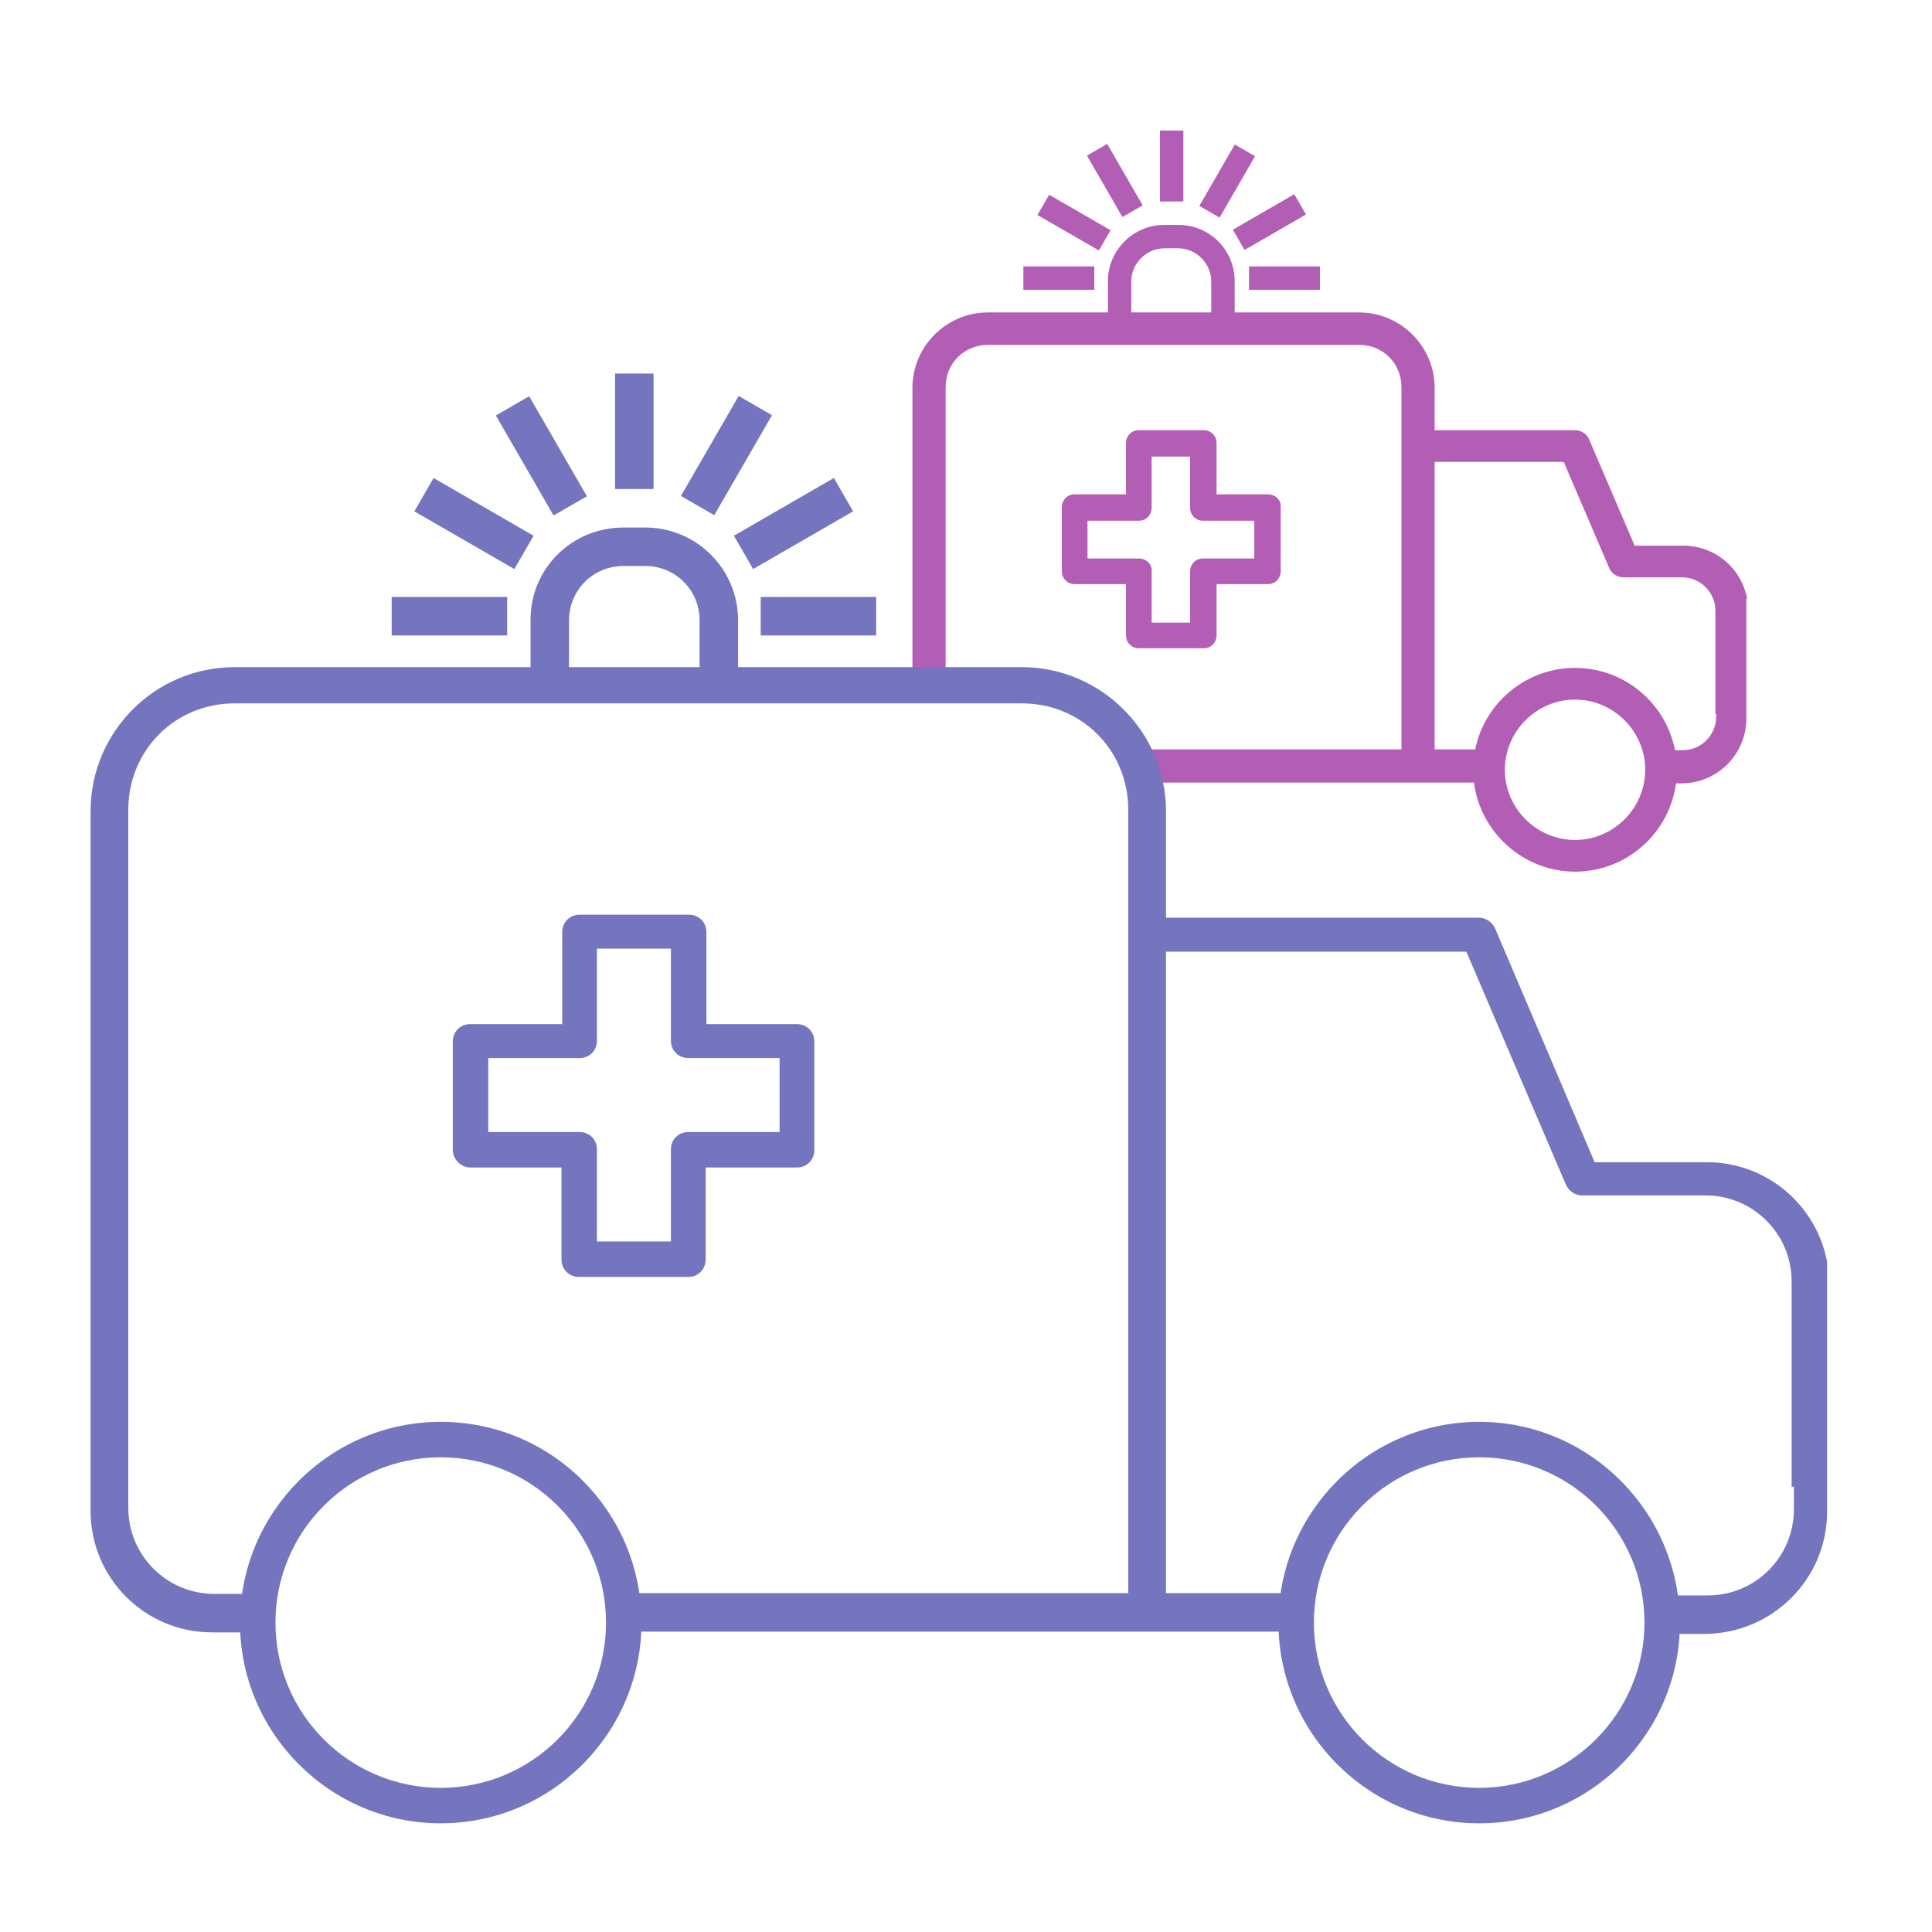 <?xml version="1.0" encoding="UTF-8" standalone="no"?> <!-- Generator: Adobe Illustrator 18.0.0, SVG Export Plug-In . SVG Version: 6.00 Build 0) --> <svg xmlns:ns="&#38;ns_sfw;" xmlns:dc="http://purl.org/dc/elements/1.1/" xmlns:cc="http://creativecommons.org/ns#" xmlns:rdf="http://www.w3.org/1999/02/22-rdf-syntax-ns#" xmlns:svg="http://www.w3.org/2000/svg" xmlns="http://www.w3.org/2000/svg" xmlns:sodipodi="http://sodipodi.sourceforge.net/DTD/sodipodi-0.dtd" xmlns:inkscape="http://www.inkscape.org/namespaces/inkscape" version="1.1" id="Calque_16" x="0px" y="0px" width="256px" height="256px" viewBox="0 0 256 256" xml:space="preserve" sodipodi:docname="transporteur_groupe.svg" inkscape:version="0.92.2 5c3e80d, 2017-08-06"><defs id="defs57"></defs><g id="g20"><rect x="81.5" y="49.5" fill="#7575BF" width="5.1" height="15.3" id="rect4"></rect><rect x="64.1" y="57.9" transform="matrix(0.5 0.866 -0.866 0.5 88.21 -31.954)" fill="#7575BF" width="15.3" height="5.1" id="rect6"></rect><rect x="60.3" y="61.7" transform="matrix(0.5 -0.866 0.866 0.5 -28.68 89.125)" fill="#7575BF" width="5.1" height="15.3" id="rect8"></rect><rect x="51.9" y="79.1" fill="#7575BF" width="15.3" height="5.1" id="rect10"></rect><rect x="93.7" y="52.7" transform="matrix(0.866 0.5 -0.5 0.866 43.083 -40.02)" fill="#7575BF" width="5.1" height="15.3" id="rect12"></rect><rect x="97.5" y="66.8" transform="matrix(0.866 -0.5 0.5 0.866 -20.592 61.888)" fill="#7575BF" width="15.3" height="5.1" id="rect14"></rect><rect x="100.8" y="79.1" fill="#7575BF" width="15.3" height="5.1" id="rect16"></rect><path fill="#7575BF" d="M85.5,69.9C85.5,69.9,85.5,69.9,85.5,69.9l-2.9,0c-6.8,0-12.3,5.4-12.3,12.2c0,0,0,0,0,0.1v8.2h5.1v-8.2 c0-4,3.2-7.2,7.2-7.2h2.9c4,0,7.2,3.2,7.2,7.2v8.2h5.1v-8.2C97.8,75.4,92.3,69.9,85.5,69.9z" id="path18"></path></g><path fill="#B35EB5" d="M231.5,79.3c-0.8-4.1-4.3-7-8.5-7h-6.4l-6-14c-0.3-0.8-1.1-1.3-1.9-1.3h-18.6v-5.6c0-5.5-4.5-10-10-10h-49.2 c-5.5,0-10,4.5-10,10v39.8h1v0l0,0h1V91l1.4-0.1h1V51.3c0-3.2,2.5-5.6,5.6-5.6h49.2c3.2,0,5.6,2.5,5.6,5.6v48h-33.3v4.4h45.3v-4.4 h-7.6V61.2h17.1l6,14c0.3,0.8,1.1,1.3,1.9,1.3h7.8c2.4,0,4.4,2,4.4,4.4v13.7h0.1V95c0,2.4-2,4.4-4.4,4.4h-4.1v4.4h3.9 c4.8,0,8.6-3.9,8.6-8.6V79.4L231.5,79.3z" id="path22"></path><path fill="#B35EB5" d="M208.7,88.5c-7.5,0-13.5,6.1-13.5,13.5s6.1,13.5,13.5,13.5c7.5,0,13.5-6.1,13.5-13.5S216.2,88.5,208.7,88.5z M218,102c0,5.1-4.2,9.3-9.3,9.3s-9.3-4.2-9.3-9.3s4.2-9.3,9.3-9.3S218,96.9,218,102z" id="path24"></path><path fill="#7575BF" d="M242.1,200.3v-33.1c-1.4-7.5-8-13.2-15.9-13.2h-14.9L198.1,123c-0.4-0.8-1.2-1.4-2.1-1.4h-41.5v-14.1 c0-10.5-8.6-19.1-19.1-19.1H31.1C20.5,88.4,12,97,12,107.5v92.7c0,8.9,7.2,16.1,16.1,16.1h7.5v-5.1h-7.2c-6.3,0-11.4-5.1-11.4-11.4 v-92.5c0-7.9,6.2-14.1,14.1-14.1h104.3c7.9,0,14.1,6.2,14.1,14.1v103.8H81.1v5.1h89.5v-5.1h-16.1v-85h39.8l13.2,30.9 c0.4,0.8,1.2,1.4,2.1,1.4H226c6.3,0,11.4,5.1,11.4,11.4V197h0.3v3c0,6.3-5.1,11.4-11.4,11.4h-6.5v5.1h6.2 C234.9,216.4,242.1,209.2,242.1,200.3z" id="path26"></path><path fill="#7575BF" d="M196,188.4c-14.6,0-26.6,11.9-26.6,26.6c0,14.6,11.9,26.6,26.6,26.6s26.6-11.9,26.6-26.6 C222.5,200.3,210.6,188.4,196,188.4z M196,236.9c-12.1,0-21.9-9.8-21.9-21.9s9.8-21.9,21.9-21.9s21.9,9.8,21.9,21.9 S208,236.9,196,236.9z" id="path28"></path><path fill="#7575BF" d="M58.4,188.4c-14.6,0-26.6,11.9-26.6,26.6c0,14.6,11.9,26.6,26.6,26.6S85,229.6,85,215 C85,200.3,73.1,188.4,58.4,188.4z M58.4,236.9c-12.1,0-21.9-9.8-21.9-21.9s9.8-21.9,21.9-21.9c12.1,0,21.9,9.8,21.9,21.9 S70.5,236.9,58.4,236.9z" id="path30"></path><path fill="#7575BF" d="M62.3,154.7h12.1v12.2c0,1.3,1,2.3,2.3,2.3h14.5c1.3,0,2.3-1,2.3-2.3v-12.2h12.1c1.3,0,2.3-1,2.3-2.3v-14.4 c0-1.3-1-2.3-2.3-2.3H93.6v-12.2c0-1.3-1-2.3-2.3-2.3H76.8c-1.3,0-2.3,1-2.3,2.3v12.2H62.3c-1.3,0-2.3,1-2.3,2.3v14.4 C60,153.6,61.1,154.7,62.3,154.7C62.3,154.7,62.3,154.7,62.3,154.7z M64.7,140.2h12.1c1.3,0,2.3-1,2.3-2.3v-12.2h9.8v12.2 c0,1.3,1,2.3,2.3,2.3h12.1v9.8H91.2c-1.3,0-2.3,1-2.3,2.3v12.2h-9.8v-12.2c0-1.3-1-2.3-2.3-2.3H64.7V140.2z" id="path32"></path><path fill="#B35EB5" d="M168,65.5h-6.8v-6.8c0-1-0.8-1.7-1.7-1.7h-8.6c-1,0-1.7,0.8-1.7,1.7v6.8h-6.8c-1,0-1.7,0.8-1.7,1.7v8.5 c0,1,0.8,1.7,1.7,1.7h6.8v6.8c0,1,0.8,1.7,1.7,1.7h8.6c1,0,1.7-0.8,1.7-1.7v-6.8h6.8c1,0,1.7-0.8,1.7-1.7v-8.5 C169.8,66.3,169,65.5,168,65.5z M150.9,74h-6.8V69h6.8c1,0,1.7-0.8,1.7-1.7v-6.8h5.1v6.8c0,1,0.8,1.7,1.7,1.7h6.8V74h-6.8 c-1,0-1.7,0.8-1.7,1.7v6.8h-5.1v-6.8C152.7,74.8,151.9,74,150.9,74z" id="path34"></path><g id="g52"><rect x="153.7" y="17.3" fill="#B35EB5" width="3.1" height="9.4" id="rect36"></rect><rect x="143" y="22.4" transform="matrix(0.5 0.866 -0.866 0.5 94.608 -115.97)" fill="#B35EB5" width="9.4" height="3.1" id="rect38"></rect><rect x="140.7" y="24.8" transform="matrix(0.5 -0.866 0.866 0.5 45.64 137.935)" fill="#B35EB5" width="3.1" height="9.4" id="rect40"></rect><rect x="135.6" y="35.3" fill="#B35EB5" width="9.4" height="3.1" id="rect42"></rect><rect x="161.1" y="19.3" transform="matrix(0.866 0.5 -0.5 0.866 33.753 -78.118)" fill="#B35EB5" width="3.1" height="9.4" id="rect44"></rect><rect x="163.5" y="27.9" transform="matrix(0.866 -0.5 0.5 0.866 7.819 88.024)" fill="#B35EB5" width="9.4" height="3.1" id="rect46"></rect><rect x="165.5" y="35.3" fill="#B35EB5" width="9.4" height="3.1" id="rect48"></rect><path fill="#B35EB5" d="M156.1,29.8C156.1,29.8,156.1,29.8,156.1,29.8l-1.8,0c-4.1,0-7.5,3.3-7.5,7.5c0,0,0,0,0,0v5h3.1v-5 c0-2.4,2-4.4,4.4-4.4h1.8c2.4,0,4.4,2,4.4,4.4v5h3.1v-5C163.6,33.1,160.3,29.8,156.1,29.8z" id="path50"></path></g></svg> 